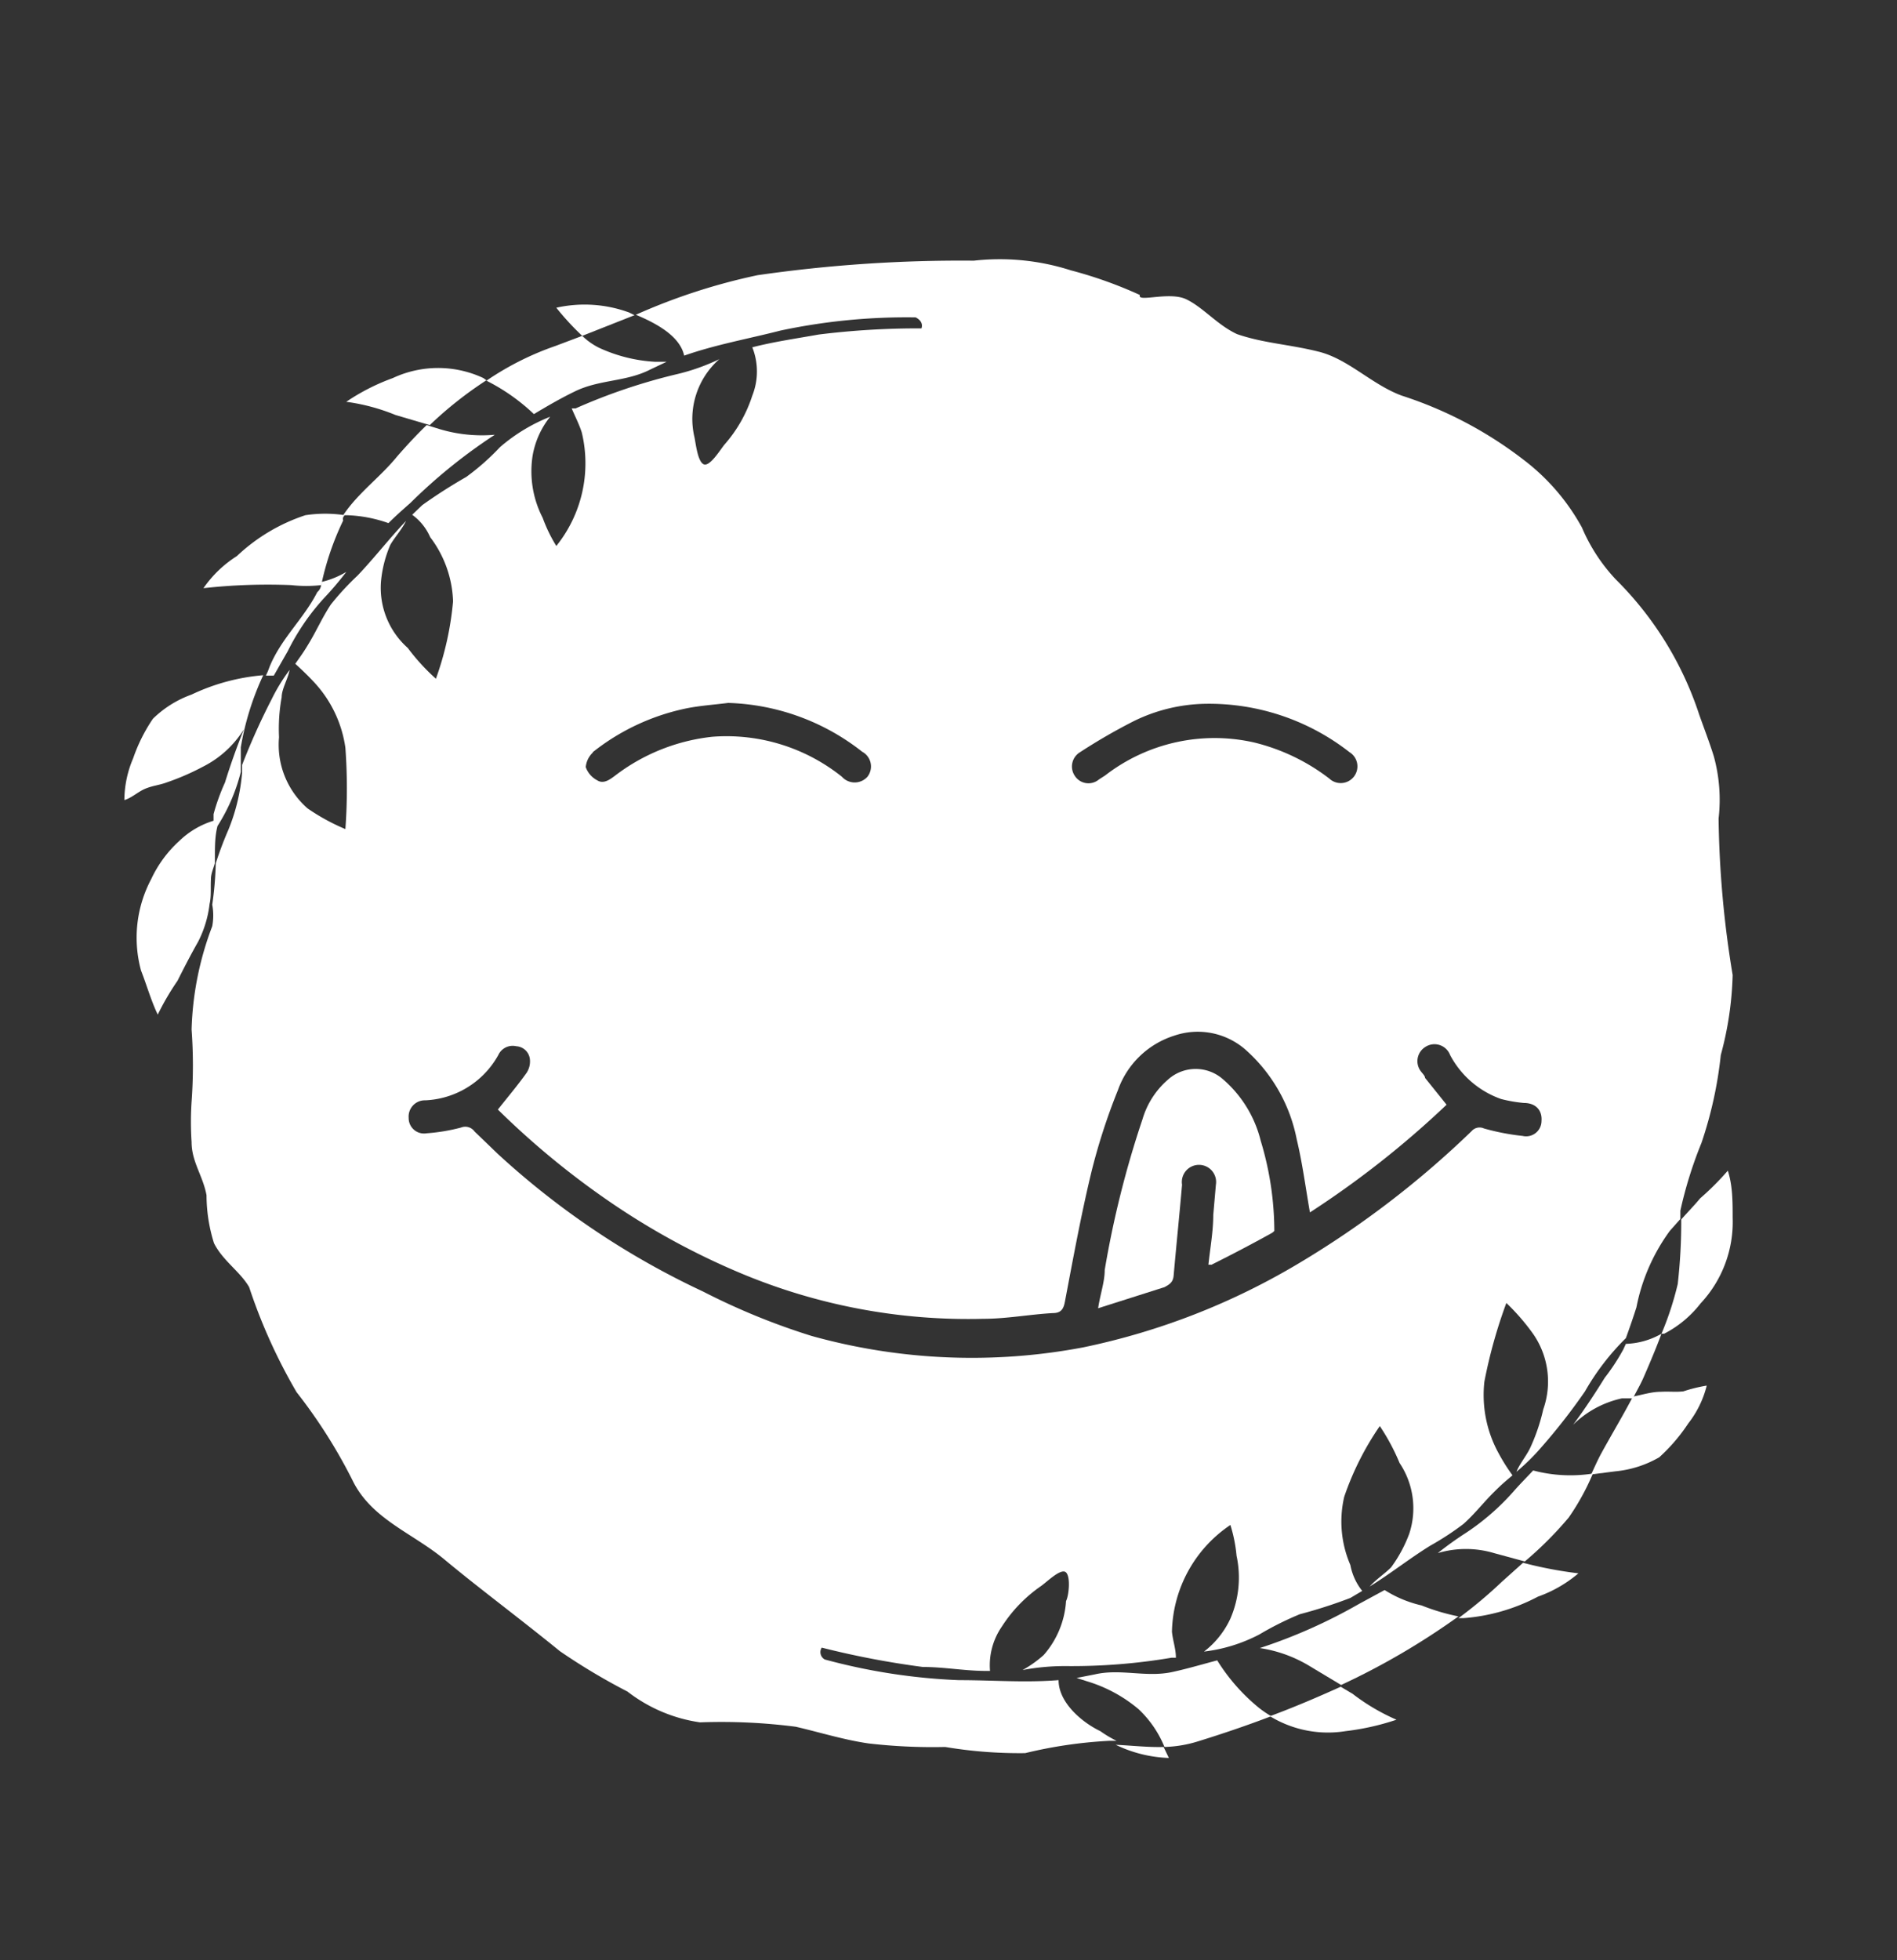<svg id="Ebene_1" data-name="Ebene 1" xmlns="http://www.w3.org/2000/svg" viewBox="0 0 43.17 44.59"><rect x="0" y="0" width="43.17" height="44.59" fill="#333333" stroke="none"/><defs><style>.cls-1{fill:#fff;}</style></defs><path class="cls-1" d="M6.55,14.81a5.2,5.2,0,0,1,.82-1.2,7.34,7.34,0,0,0,.51-.6,2,2,0,0,1-.57.23c0,.07,0,.15-.09.23-.31.61-.83,1.06-1.09,1.71a1.54,1.54,0,0,1-.08.19h.18Z"/><path class="cls-1" d="M26.71,29c.06-.68.13-1.36.19-2.05a.39.39,0,1,1,.77,0l-.06.69c0,.37-.07.75-.11,1.13h.07c.46-.23.92-.47,1.37-.72A.22.22,0,0,0,29,28a7.12,7.12,0,0,0-.31-2.05,2.7,2.7,0,0,0-.86-1.4.94.94,0,0,0-1.24,0,1.9,1.9,0,0,0-.59.91,22.35,22.35,0,0,0-.86,3.43c0,.27-.1.54-.15.87l1.51-.48C26.63,29.21,26.7,29.16,26.71,29Z"/><path class="cls-1" d="M8.84,11.9c.16-.16.33-.31.5-.46a12.3,12.3,0,0,1,1.92-1.55A3.35,3.35,0,0,1,10,9.76l-.29-.09c-.24.23-.46.47-.67.71-.38.47-.89.83-1.23,1.34h.09A3.13,3.13,0,0,1,8.84,11.9Z"/><path class="cls-1" d="M13.07,8.91c.56-.28,1.17-.22,1.72-.5l.38-.18h-.26a3.5,3.5,0,0,1-1.28-.32,1.53,1.53,0,0,1-.38-.27l-.61.23a6.61,6.61,0,0,0-1.57.79,4.49,4.49,0,0,1,1.08.76C12.45,9.24,12.76,9.06,13.07,8.91Z"/><path class="cls-1" d="M36.94,30.7a4.71,4.71,0,0,1-.42.64c-.23.37-.46.72-.72,1.07a2.27,2.27,0,0,1,1.11-.6l.25,0c.08-.16.17-.31.24-.47s.27-.62.41-1a1.74,1.74,0,0,1-.81.23Z"/><path class="cls-1" d="M24.09,38.22c-.76.06-1.51,0-2.27,0a13.69,13.69,0,0,1-3.05-.47.19.19,0,0,1-.07-.27,19.85,19.85,0,0,0,2.3.44c.51,0,1,.1,1.53.09A1.55,1.55,0,0,1,22.8,37a3.25,3.25,0,0,1,.89-.92c.13-.09.46-.42.57-.31s.06.54,0,.65a2.06,2.06,0,0,1-.51,1.23,2.61,2.61,0,0,1-.48.34,5.22,5.22,0,0,1,1-.09,13.6,13.6,0,0,0,2.39-.19l.1,0c0-.2-.07-.39-.09-.59A3,3,0,0,1,28,34.69a3.34,3.34,0,0,1,.14.7A2.35,2.35,0,0,1,28,36.82a2,2,0,0,1-.6.75,3.63,3.63,0,0,0,1.26-.39,7.18,7.18,0,0,1,.92-.46,11,11,0,0,0,1.15-.37l.27-.16a1.34,1.34,0,0,1-.27-.59,2.49,2.49,0,0,1-.14-1.55,6.57,6.57,0,0,1,.81-1.61,4.82,4.82,0,0,1,.45.84,1.85,1.85,0,0,1,.22,1.61,3.1,3.1,0,0,1-.41.76c-.11.12-.35.28-.49.44.47-.29.91-.64,1.38-.93a6.45,6.45,0,0,0,.75-.49c.24-.21.45-.48.68-.71s.29-.27.44-.4a4.18,4.18,0,0,1-.31-.49,2.75,2.75,0,0,1-.33-1.64,11.34,11.34,0,0,1,.5-1.79,5,5,0,0,1,.6.69,1.9,1.9,0,0,1,.24,1.73,4.35,4.35,0,0,1-.29.86c-.08.18-.25.38-.32.56a4.83,4.83,0,0,0,.56-.55,13.85,13.85,0,0,0,1-1.28A5.56,5.56,0,0,1,37,30.44c.08-.22.16-.45.24-.7A4.36,4.36,0,0,1,38,28l.24-.27c0-.06,0-.13,0-.19A9.46,9.46,0,0,1,38.72,26,9.2,9.2,0,0,0,39.16,24a7.63,7.63,0,0,0,.27-1.82,23.32,23.32,0,0,1-.32-3.56A3.72,3.72,0,0,0,39,17.2c-.1-.32-.22-.63-.33-.94a7.71,7.71,0,0,0-1.9-3.08A4,4,0,0,1,36,12a4.87,4.87,0,0,0-1.34-1.55A9.1,9.1,0,0,0,31.9,9c-.68-.25-1.21-.83-1.89-1s-1.25-.19-1.86-.4C27.7,7.39,27.39,7,27,6.81s-1.13.08-1.06-.1a9.71,9.71,0,0,0-1.57-.56,5.3,5.3,0,0,0-2.21-.22,32.37,32.37,0,0,0-4.92.33,13.8,13.8,0,0,0-2.77.9c.43.18,1,.47,1.1.93.71-.25,1.45-.38,2.19-.57a13.8,13.8,0,0,1,3.08-.3c.13.07.16.16.13.25a18.26,18.26,0,0,0-2.34.14c-.5.09-1,.16-1.51.29a1.49,1.49,0,0,1,0,1.1,3.14,3.14,0,0,1-.63,1.11c-.1.12-.34.52-.48.45s-.18-.51-.21-.63a1.81,1.81,0,0,1,.57-1.76,4.76,4.76,0,0,1-1,.35,13.2,13.2,0,0,0-2.27.77l-.09,0c.08.19.17.36.23.55a3,3,0,0,1-.58,2.58,3.44,3.44,0,0,1-.31-.64,2.31,2.31,0,0,1-.23-1.41,1.94,1.94,0,0,1,.4-.89,4,4,0,0,0-1.14.69,5.51,5.51,0,0,1-.77.68,11.69,11.69,0,0,0-1,.64l-.23.22a1.24,1.24,0,0,1,.41.51,2.54,2.54,0,0,1,.52,1.46,7,7,0,0,1-.39,1.76,4.75,4.75,0,0,1-.64-.7,1.83,1.83,0,0,1-.61-1.51,2.74,2.74,0,0,1,.21-.83c.08-.15.27-.36.36-.55-.38.4-.72.84-1.1,1.24a6.28,6.28,0,0,0-.61.66c-.18.27-.32.58-.48.85s-.22.34-.33.5c.11.1.28.26.41.4a2.75,2.75,0,0,1,.73,1.51,12.71,12.71,0,0,1,0,1.85A4.72,4.72,0,0,1,7,18.39a1.92,1.92,0,0,1-.65-1.62,4,4,0,0,1,.06-.91c0-.19.15-.43.18-.62a4.14,4.14,0,0,0-.41.67,15.37,15.37,0,0,0-.67,1.49l0,.17a4.38,4.38,0,0,1-.31,1.3,8,8,0,0,0-.29.77,7.78,7.78,0,0,1-.08.94,1.34,1.34,0,0,1,0,.49,7.12,7.12,0,0,0-.47,2.35,11.24,11.24,0,0,1,0,1.64,7,7,0,0,0,0,.92c0,.45.26.77.34,1.21a3.65,3.65,0,0,0,.17,1.09c.2.4.6.65.8,1a12.51,12.51,0,0,0,1.08,2.39,11.89,11.89,0,0,1,1.27,2c.43.89,1.37,1.2,2.1,1.81s1.75,1.37,2.62,2.08a14.23,14.23,0,0,0,1.54.92,3.51,3.51,0,0,0,1.65.7,13.21,13.21,0,0,1,2.18.1c.56.13,1.1.3,1.66.38a12.67,12.67,0,0,0,1.74.08,10.22,10.22,0,0,0,1.82.14,10.34,10.34,0,0,1,1.92-.28h.16a2.58,2.58,0,0,1-.37-.22C24.64,39.19,24.09,38.74,24.09,38.22Zm.49-21.11a13.13,13.13,0,0,1,1.21-.7,3.83,3.83,0,0,1,1.63-.4,5.19,5.19,0,0,1,3.29,1.1.38.38,0,1,1-.46.6,4.59,4.59,0,0,0-1.71-.82,4.07,4.07,0,0,0-3.39.75l-.14.09a.37.37,0,0,1-.55-.08A.38.38,0,0,1,24.58,17.11Zm-11.09,0a5.08,5.08,0,0,1,2.15-1c.31-.06.62-.08.93-.12a5.17,5.17,0,0,1,3.05,1.11.38.38,0,0,1,.12.57.39.39,0,0,1-.58,0,4.2,4.2,0,0,0-2.95-.91,4.42,4.42,0,0,0-2.22.89c-.12.09-.26.19-.4.1a.54.54,0,0,1-.26-.3A.52.52,0,0,1,13.49,17.12ZM16,29.38a18.37,18.37,0,0,1-4.67-3.13l-.53-.51a.26.26,0,0,0-.31-.09,4.24,4.24,0,0,1-.78.13.35.35,0,0,1-.41-.35.37.37,0,0,1,.38-.4A2,2,0,0,0,11.34,24a.36.36,0,0,1,.41-.2.33.33,0,0,1,.31.31.47.47,0,0,1-.08.3c-.2.28-.42.54-.65.83a18.7,18.7,0,0,0,2.52,2.08,16.68,16.68,0,0,0,3,1.64A13.37,13.37,0,0,0,22.38,30c.53,0,1.05-.1,1.58-.13.21,0,.25-.12.28-.29.19-1,.36-1.93.59-2.89a13.88,13.88,0,0,1,.61-1.89,2,2,0,0,1,1.28-1.24,1.65,1.65,0,0,1,1.67.36,3.66,3.66,0,0,1,1.12,2c.13.54.2,1.09.3,1.66a21.48,21.48,0,0,0,3.11-2.45l-.49-.61c0-.05-.07-.11-.11-.17a.38.38,0,0,1,.11-.53A.38.38,0,0,1,33,24a2.1,2.1,0,0,0,1.16,1,3.15,3.15,0,0,0,.52.09c.27,0,.42.17.4.41a.35.35,0,0,1-.43.34,5.26,5.26,0,0,1-.88-.17.24.24,0,0,0-.28.06,21.45,21.45,0,0,1-3.92,3,15.81,15.81,0,0,1-4.92,1.92,13.59,13.59,0,0,1-6.18-.26A15.51,15.51,0,0,1,16,29.38Z"/><path class="cls-1" d="M34.89,33.45c-.15.16-.3.31-.44.47a5.47,5.47,0,0,1-1.09.95,7.42,7.42,0,0,0-.64.46,2.24,2.24,0,0,1,1.28,0l.7.19a8.27,8.27,0,0,0,1-1,5.48,5.48,0,0,0,.55-1A3.3,3.3,0,0,1,34.89,33.45Z"/><path class="cls-1" d="M31.51,36.17l-.59.32a12.05,12.05,0,0,1-2.25,1,3.06,3.06,0,0,1,1.15.42l.7.42a16.5,16.5,0,0,0,2.67-1.56,4.78,4.78,0,0,1-.84-.25A2.68,2.68,0,0,1,31.51,36.17Z"/><path class="cls-1" d="M27.7,37.77c-.34.09-.68.19-1,.26-.61.14-1.19-.08-1.79.06l-.41.08.25.08a3.28,3.28,0,0,1,1.16.63,2.45,2.45,0,0,1,.59.86,2.82,2.82,0,0,0,.77-.13c.55-.17,1.11-.36,1.66-.57a2.31,2.31,0,0,1-.28-.19A4.36,4.36,0,0,1,27.7,37.77Z"/><path class="cls-1" d="M4.8,20c0-.13.06-.25.09-.37v-.11c0-.26,0-.5.06-.73a4.16,4.16,0,0,0,.53-1.23c0-.18,0-.36,0-.56a6.37,6.37,0,0,1,.51-1.64,4.69,4.69,0,0,0-1.63.44,2.43,2.43,0,0,0-.88.55,3.79,3.79,0,0,0-.45.9,2.45,2.45,0,0,0-.2.95c.17-.05.31-.19.48-.26s.32-.08.48-.14a5.62,5.62,0,0,0,.83-.36,2.33,2.33,0,0,0,.93-.85c-.16.4-.3.79-.43,1.21a4.77,4.77,0,0,0-.26.72s0,.1,0,.15a1.93,1.93,0,0,0-.78.46,2.73,2.73,0,0,0-.64.87,2.84,2.84,0,0,0-.23,2.08c.13.33.23.69.38,1a6,6,0,0,1,.45-.77c.15-.3.3-.59.47-.89a2.53,2.53,0,0,0,.26-.86C4.81,20.39,4.79,20.2,4.8,20Z"/><path class="cls-1" d="M14.32,7.11A2.94,2.94,0,0,0,12.66,7a6,6,0,0,0,.59.64l1.19-.47Z"/><path class="cls-1" d="M7.85,11.72a3,3,0,0,0-.9,0,4.16,4.16,0,0,0-1.56.93,2.64,2.64,0,0,0-.76.73,13.24,13.24,0,0,1,2-.07,3,3,0,0,0,.68,0,6.39,6.39,0,0,1,.5-1.47A.1.1,0,0,1,7.85,11.72Z"/><path class="cls-1" d="M11.07,8.65,11,8.6a2.43,2.43,0,0,0-2.06,0,4.81,4.81,0,0,0-1.06.54A4.55,4.55,0,0,1,9,9.44l.78.23A8.76,8.76,0,0,1,11.07,8.65Z"/><path class="cls-1" d="M38.18,29.21a7.07,7.07,0,0,1-.37,1.13l.06,0a2.49,2.49,0,0,0,.83-.69,2.71,2.71,0,0,0,.73-1.95c0-.36,0-.73-.11-1.07a6.24,6.24,0,0,1-.63.63c-.14.17-.29.32-.43.48A12.56,12.56,0,0,1,38.18,29.21Z"/><path class="cls-1" d="M30.62,39.38a5.73,5.73,0,0,0,1.16-.26,4.71,4.71,0,0,1-1-.59l-.27-.16c-.53.24-1.07.47-1.61.67A2.53,2.53,0,0,0,30.62,39.38Z"/><path class="cls-1" d="M37.8,31.66c-.22,0-.43.07-.64.11-.23.44-.49.87-.73,1.31-.08.15-.15.31-.22.46l.55-.07a2.46,2.46,0,0,0,1-.32,4.07,4.07,0,0,0,.66-.77,2.3,2.3,0,0,0,.42-.86,3.41,3.41,0,0,0-.53.13C38.14,31.67,38,31.65,37.8,31.66Z"/><path class="cls-1" d="M33.19,36.81l.11,0A4.32,4.32,0,0,0,35,36.32a2.94,2.94,0,0,0,.92-.53,9.31,9.31,0,0,1-1.26-.24l-.48.43A10.38,10.38,0,0,1,33.19,36.81Z"/><path class="cls-1" d="M25.39,39.69a3,3,0,0,0,1.21.3l-.12-.25C26.13,39.75,25.79,39.71,25.39,39.69Z"/></svg>